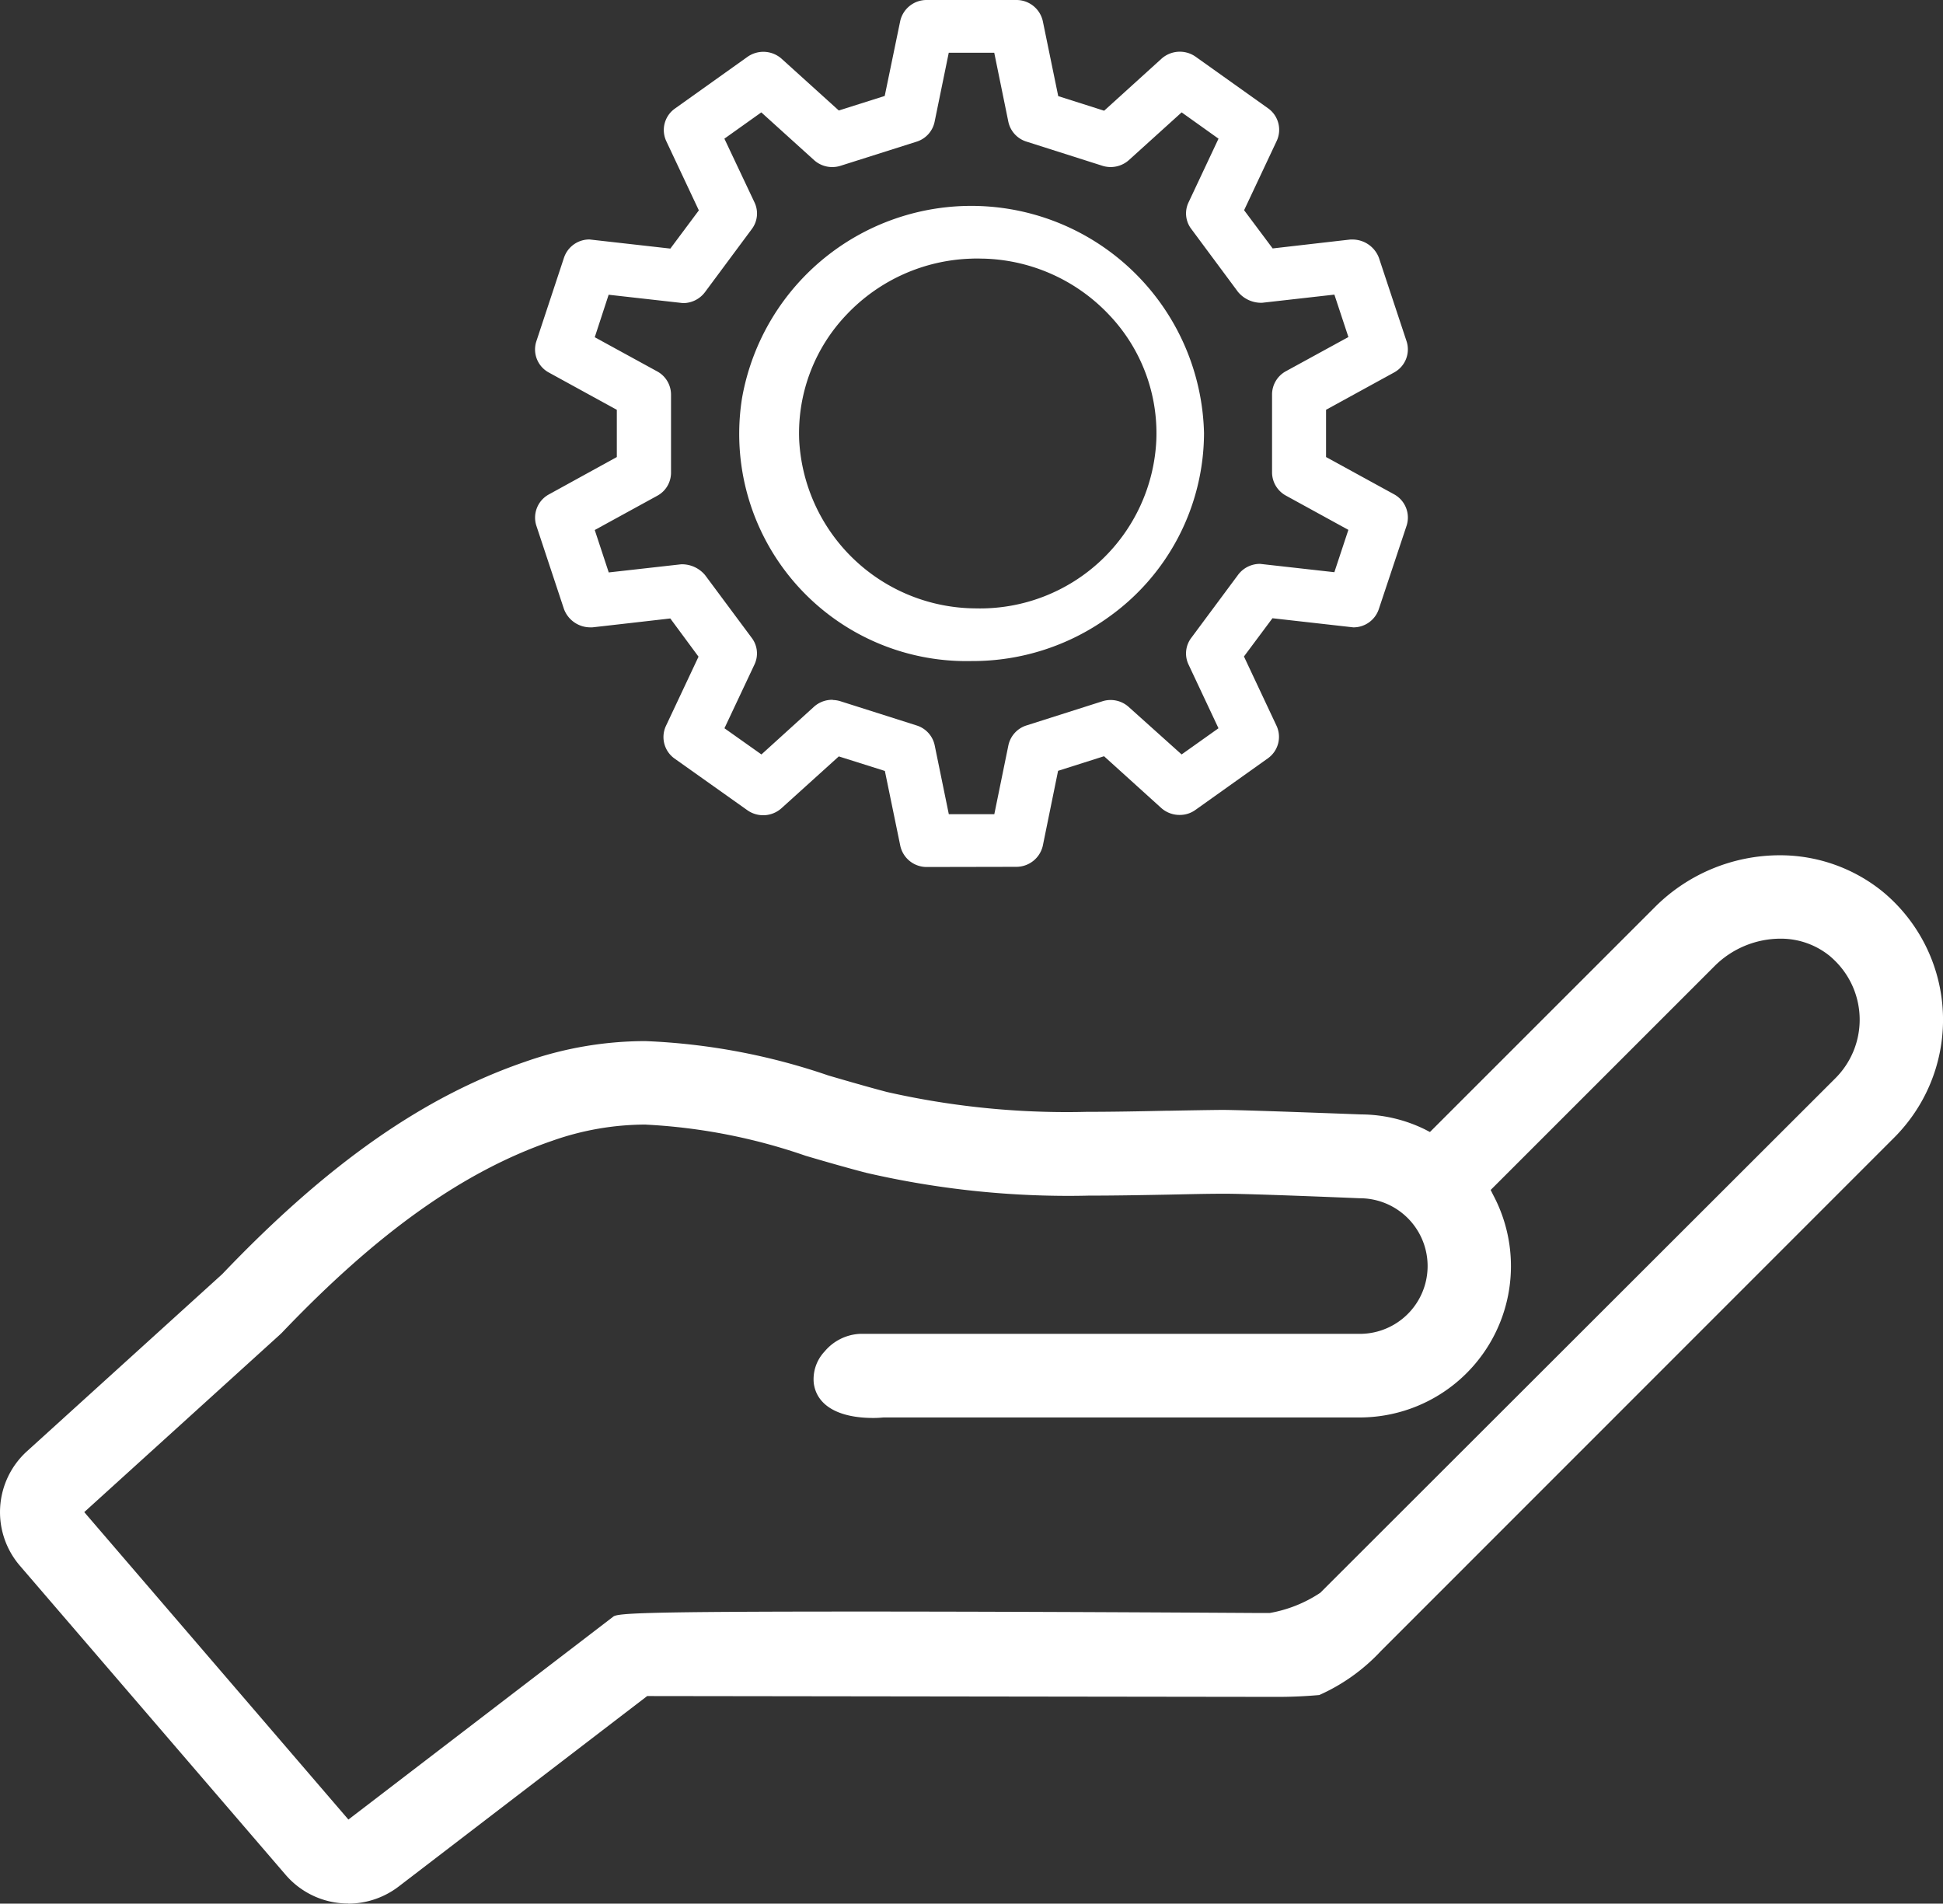 <svg xmlns="http://www.w3.org/2000/svg" xmlns:xlink="http://www.w3.org/1999/xlink" width="77.367" height="75.806" viewBox="0 0 77.367 75.806">
  <rect x="0" y="0" width="77.367" height="75.806" fill="#333333" stroke="none"/>
  <defs>
    <clipPath id="clip-path">
      <rect id="Rectangle_5034" data-name="Rectangle 5034" width="77.368" height="75.806" transform="translate(0 -0.001)" fill="none"/>
    </clipPath>
  </defs>
  <g id="Group_40322" data-name="Group 40322" transform="translate(0 0)">
    <g id="Group_40321" data-name="Group 40321" clip-path="url(#clip-path)">
      <path id="Path_49015" data-name="Path 49015" d="M13.864,75.8a3.281,3.281,0,0,1-2.481-1.131L.792,62.349a3.273,3.273,0,0,1,.283-4.559L8.85,50.736c4.18-4.381,8-7.062,12.05-8.452a14.457,14.457,0,0,1,4.8-.826,25.574,25.574,0,0,1,7.287,1.37c.763.222,1.532.446,2.332.657a32.436,32.436,0,0,0,7.162.8q.392,0,.782-.01h.007c1.046,0,2.1-.021,3.144-.043h.1c.771-.014,1.458-.027,2.13-.034.436,0,1.727.037,5.372.173l.188.007a5.822,5.822,0,0,1,2.542.6l.192.1,8.957-8.956a7.035,7.035,0,0,1,4.963-2.064A6.487,6.487,0,0,1,74.97,35.51a6.623,6.623,0,0,1,.876,9.325h0c-.13.157-.265.308-.409.452L54.982,65.749a7.532,7.532,0,0,1-2.45,1.749c-.543.049-1.1.074-1.65.074L25.77,67.539l-9.907,7.593a3.31,3.31,0,0,1-1.994.673ZM25.72,44.782a11.19,11.19,0,0,0-3.732.646c-3.522,1.21-6.946,3.64-10.77,7.65l-.1.094L3.355,60.214,13.873,72.457l10.55-8.083c.174-.134,1.2-.2,9.8-.2,7.239,0,15.919.058,15.919.058h.414a5.277,5.277,0,0,0,2.015-.805l20.521-20.5a3.293,3.293,0,0,0-.015-4.657l0,0c-.07-.069-.141-.135-.217-.2a3.088,3.088,0,0,0-1.943-.691,3.724,3.724,0,0,0-2.654,1.1l-8.907,8.907.1.2a6.026,6.026,0,0,1-5.318,8.859H35.177c-.153.014-.277.02-.4.02-1.4,0-2.256-.5-2.374-1.383a1.611,1.611,0,0,1,.433-1.266,1.955,1.955,0,0,1,1.4-.7H54.145a2.7,2.7,0,0,0,0-5.4c-2.807-.116-4.716-.18-5.365-.18-.576,0-1.1.011-1.626.022l-.665.014c-1.026.019-2.073.039-3.14.039-.285.007-.561.01-.838.01A35.819,35.819,0,0,1,34.48,46.7c-.825-.216-1.622-.446-2.4-.675a22.951,22.951,0,0,0-6.341-1.24h-.016Z" fill="#fff"/>
      <path id="Path_49016" data-name="Path 49016" d="M36.9,34.525a1.073,1.073,0,0,1-1.051-.84L35.234,30.7,33.4,30.121l-2.281,2.062a1.091,1.091,0,0,1-1.363.079l-2.9-2.058a1.051,1.051,0,0,1-.342-1.292l1.3-2.762L26.69,24.628s-3.01.345-3.105.354l-.081,0a1.119,1.119,0,0,1-1.048-.73l-1.1-3.32a1.052,1.052,0,0,1,.5-1.244L24.561,18.2V16.32l-2.71-1.487a1.044,1.044,0,0,1-.494-1.243l1.1-3.327a1.064,1.064,0,0,1,1.017-.727l3.218.363,1.135-1.522-1.3-2.763a1.046,1.046,0,0,1,.345-1.289l2.89-2.06a1.094,1.094,0,0,1,1.363.077L33.4,4.4l1.828-.579L35.845.838A1.073,1.073,0,0,1,36.894,0h3.577a1.075,1.075,0,0,1,1.052.842l.614,2.986,1.828.581,2.281-2.068A1.092,1.092,0,0,1,47.61,2.26L50.5,4.318a1.05,1.05,0,0,1,.338,1.29l-1.3,2.763,1.137,1.522s3.016-.347,3.1-.355l.077,0a1.127,1.127,0,0,1,1.055.731l1.1,3.32a1.045,1.045,0,0,1-.494,1.242l-2.712,1.487V18.2l2.713,1.486a1.054,1.054,0,0,1,.495,1.245l-1.107,3.324a1.063,1.063,0,0,1-1.016.727l-3.219-.363-1.135,1.523,1.3,2.765a1.048,1.048,0,0,1-.345,1.289L47.6,32.252a1.059,1.059,0,0,1-.623.2,1.09,1.09,0,0,1-.736-.275l-2.28-2.063-1.83.581-.608,2.983a1.081,1.081,0,0,1-1.054.84Zm-3.71-6.649a1.07,1.07,0,0,1,.28.05l3.03.963a1.055,1.055,0,0,1,.718.792l.562,2.741h1.812l.56-2.74a1.062,1.062,0,0,1,.72-.794l3.02-.961a1.076,1.076,0,0,1,1.058.231l2.1,1.885L48.518,29,47.324,26.46a1.028,1.028,0,0,1,.108-1.056l1.87-2.519a1.087,1.087,0,0,1,.87-.431l2.96.332L53.69,21.1,51.2,19.734a1.058,1.058,0,0,1-.549-.918V15.7a1.057,1.057,0,0,1,.551-.917l2.489-1.362-.558-1.689-2.878.325a1.2,1.2,0,0,1-.963-.437L47.435,9.117a1.019,1.019,0,0,1-.11-1.056l1.194-2.539L47.051,4.475l-2.1,1.9a1.093,1.093,0,0,1-1.057.226l-3.022-.962a1.058,1.058,0,0,1-.722-.793L39.589,2.1H37.778l-.562,2.742a1.054,1.054,0,0,1-.72.8L33.475,6.6a1.1,1.1,0,0,1-.335.053,1.082,1.082,0,0,1-.726-.278l-2.1-1.9L28.844,5.522l1.2,2.54a1.027,1.027,0,0,1-.106,1.056l-1.871,2.521a1.089,1.089,0,0,1-.87.431l-2.962-.333-.553,1.692,2.489,1.362a1.053,1.053,0,0,1,.548.918v3.118a1.043,1.043,0,0,1-.548.915l-2.489,1.364.557,1.689,2.882-.324a1.2,1.2,0,0,1,.956.433l1.858,2.5a1.025,1.025,0,0,1,.107,1.057L28.846,29l1.473,1.043,2.093-1.9a1.082,1.082,0,0,1,.726-.276Z" fill="#fff"/>
      <path id="Path_49017" data-name="Path 49017" d="M38.69,26.324a9.049,9.049,0,0,1-9.142-10.479,9.27,9.27,0,0,1,18.394,1.4,9.02,9.02,0,0,1-3.8,7.33A9.244,9.244,0,0,1,38.7,26.324ZM38.665,10.3a7.133,7.133,0,0,0-4.95,2.223,6.836,6.836,0,0,0-1.893,5,7.072,7.072,0,0,0,6.843,6.7l.27.005a7.025,7.025,0,0,0,7.108-6.705,6.836,6.836,0,0,0-1.894-5A7.131,7.131,0,0,0,39.2,10.3c-.088,0-.178-.005-.267-.005s-.177,0-.267.005" fill="#fff"/>
    </g>
  </g>
</svg>

